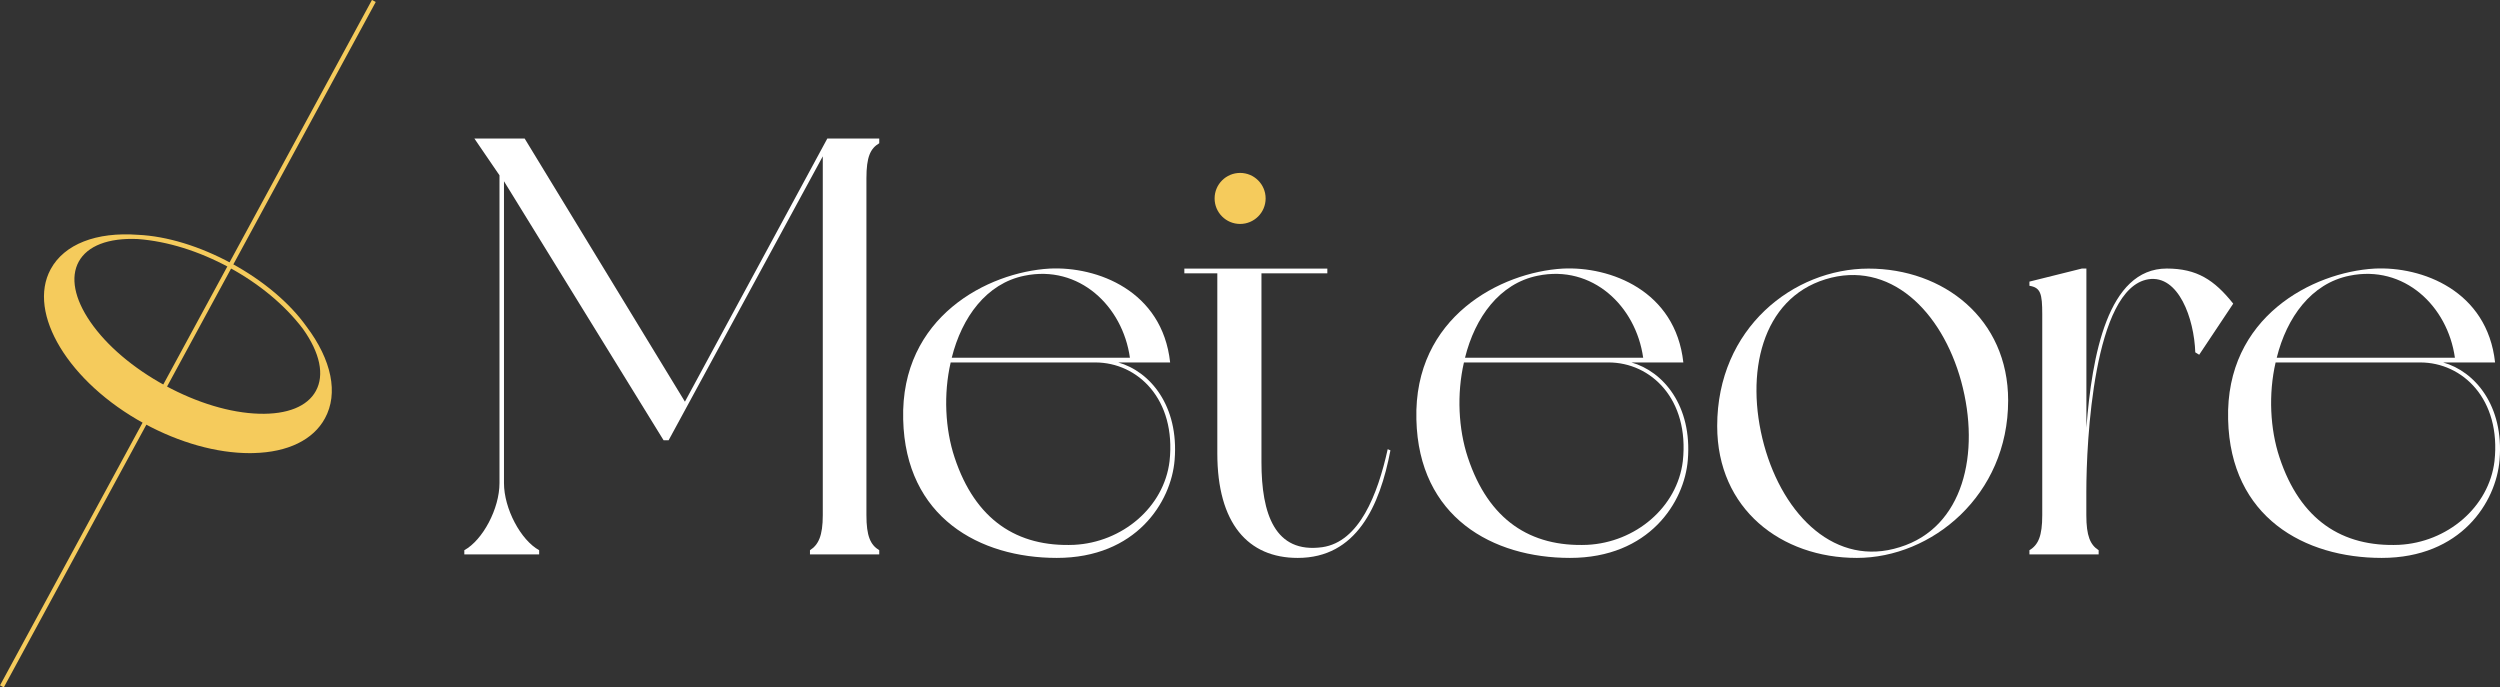 <?xml version="1.0" encoding="utf-8"?>
<!-- Generator: Adobe Illustrator 23.0.6, SVG Export Plug-In . SVG Version: 6.00 Build 0)  -->
<svg version="1.1" id="レイヤー_1" xmlns="http://www.w3.org/2000/svg" xmlns:xlink="http://www.w3.org/1999/xlink" x="0px"
	 y="0px" viewBox="0 0 395.85 108.84" style="enable-background:new 0 0 395.85 108.84;" xml:space="preserve">
<rect x="0" y="0" width="395.85" height="108.84" fill="#333333" stroke="none"/>
<style type="text/css">
	.st0{fill:#FFFFFF;}
	.st1{fill:#F5CB5C;}
</style>
<path class="st0" d="M137.19,28.23v53.34c0,3.29,0.62,4.7,2.03,5.55c0,0.19,0,0.66,0,0.66h-10.97c0,0,0-0.47,0-0.66
	c1.33-0.85,2.03-2.26,2.03-5.55V24.75l-24.41,44.96h-0.8L79.8,28.7v47.79c0,4.05,2.65,9.03,5.57,10.63c0,0.19,0,0.66,0,0.66H73.52
	c0,0,0-0.47,0-0.66c2.92-1.6,5.57-6.58,5.57-10.63V27.76l-3.98-5.83h7.96l25.38,41.67L131,21.93h8.22c0,0,0,0.56,0,0.75
	C137.81,23.52,137.19,24.84,137.19,28.23z"/>
<path class="st0" d="M185.99,72.82c-0.53,6.68-6.1,15.52-18.66,15.52c-12.2,0-23.96-6.4-24.32-21.92
	c-0.44-16.27,13.44-23.33,23.17-23.89c7.52-0.38,17.86,3.48,19.1,14.86c-0.8,0-6.28,0-6.28,0h-1.95
	C182.1,58.8,186.69,64.26,185.99,72.82z M173.43,57.39h-22.9c-1.15,4.99-0.88,10.54,0.62,15.05c3.27,9.88,9.9,14.21,18.92,13.83
	c7.6-0.38,14.24-5.93,15.12-13.26C186.25,63.22,180.15,57.39,173.43,57.39z M150.7,56.64h28.21c-1.15-8.18-8.05-14.77-16.71-12.98
	C156.19,44.88,152.3,50.24,150.7,56.64z"/>
<path class="st0" d="M267.25,72.82c-0.53,6.68-6.1,15.52-18.66,15.52c-12.2,0-23.96-6.4-24.32-21.92
	c-0.44-16.27,13.44-23.33,23.17-23.89c7.52-0.38,17.86,3.48,19.1,14.86c-0.8,0-6.28,0-6.28,0h-1.95
	C263.36,58.8,267.96,64.26,267.25,72.82z M254.7,57.39h-22.9c-1.15,4.99-0.88,10.54,0.62,15.05c3.27,9.88,9.9,14.21,18.92,13.83
	c7.6-0.38,14.24-5.93,15.12-13.26C267.52,63.22,261.42,57.39,254.7,57.39z M231.97,56.64h28.21c-1.15-8.18-8.05-14.77-16.71-12.98
	C237.45,44.88,233.56,50.24,231.97,56.64z"/>
<path class="st0" d="M317.97,63.41c0,15.05-12.11,24.93-23.96,24.93c-11.94,0-22.11-7.71-22.11-20.88
	c0-15.52,12.11-24.93,23.96-24.93C307.71,42.53,317.97,50.43,317.97,63.41z M310.54,60.4c-3.1-11.29-11.41-19.28-21.49-16.18
	c-10.08,3.1-12.82,14.86-9.73,26.24c3.09,11.29,11.41,19.38,21.49,16.18C310.89,83.54,313.63,71.78,310.54,60.4z"/>
<path class="st0" d="M353.61,48.08l-5.39,8.09l-0.62-0.38c-0.18-5.36-2.65-12.32-7.43-11.57c-8.67,1.41-9.82,25.68-9.82,33.68v3.67
	c0,3.29,0.62,4.7,1.95,5.55c0,0.19,0,0.66,0,0.66h-10.96c0,0,0-0.47,0-0.66c1.41-0.85,2.03-2.26,2.03-5.55v-31.8
	c0-3.29-0.26-4.23-2.03-4.52c0-0.19,0-0.66,0-0.66l8.31-2.07h0.71v25.21c0.88-11.38,3.36-25.21,12.73-25.21
	C347.86,42.53,350.6,44.31,353.61,48.08z"/>
<path class="st0" d="M395.78,72.82c-0.53,6.68-6.1,15.52-18.66,15.52c-12.2,0-23.96-6.4-24.32-21.92
	c-0.44-16.27,13.44-23.33,23.17-23.89c7.52-0.38,17.86,3.48,19.1,14.86c-0.8,0-6.28,0-6.28,0h-1.95
	C391.89,58.8,396.49,64.26,395.78,72.82z M383.22,57.39h-22.9c-1.15,4.99-0.88,10.54,0.62,15.05c3.27,9.88,9.9,14.21,18.92,13.83
	c7.6-0.38,14.24-5.93,15.12-13.26C396.04,63.22,389.94,57.39,383.22,57.39z M360.5,56.64h28.21c-1.15-8.18-8.05-14.77-16.71-12.98
	C365.98,44.88,362.09,50.24,360.5,56.64z"/>
<path class="st0" d="M220.16,71.31c-1.68,8.84-5.39,17.03-14.68,17.03c-7.87,0-12.73-5.46-12.73-16.56v-28.5h-5.22v-0.75
	c7.52,0,22.64,0,22.64,0v0.75h-10.43v29.91c0,8.18,2.12,14.49,9.64,13.45c5.84-0.85,8.75-8.28,10.35-15.52L220.16,71.31z"/>
<circle class="st1" cx="196.36" cy="31.42" r="4.04"/>
<g>
	
		<rect x="-31.99" y="54.08" transform="matrix(0.477 -0.879 0.879 0.477 -32.273 54.602)" class="st1" width="123.47" height="0.68"/>
	<path class="st1" d="M48.52,51.69L48.52,51.69c-2.65-3.72-6.86-7.27-11.85-9.98c-4.98-2.71-10.24-4.32-14.81-4.53v0
		c-6.64-0.49-11.68,1.49-13.83,5.43c-3.8,6.97,2.86,17.95,14.83,24.47c5.56,3.02,11.45,4.67,16.68,4.67c0.2,0,0.4,0,0.6-0.01
		c5.44-0.13,9.46-2.09,11.31-5.5C53.61,62.3,52.53,57,48.52,51.69z M21.82,37.85c4.69,0.35,9.7,1.91,14.49,4.51
		c4.79,2.61,8.82,5.97,11.66,9.72c2.7,3.79,3.43,7.28,2.05,9.81c-1.34,2.47-4.54,3.75-9,3.62c-4.55-0.13-9.83-1.72-14.88-4.47
		c-5.05-2.75-9.25-6.32-11.83-10.07c-2.53-3.68-3.19-7.06-1.85-9.53C13.84,38.92,17.16,37.64,21.82,37.85z"/>
</g>
</svg>
